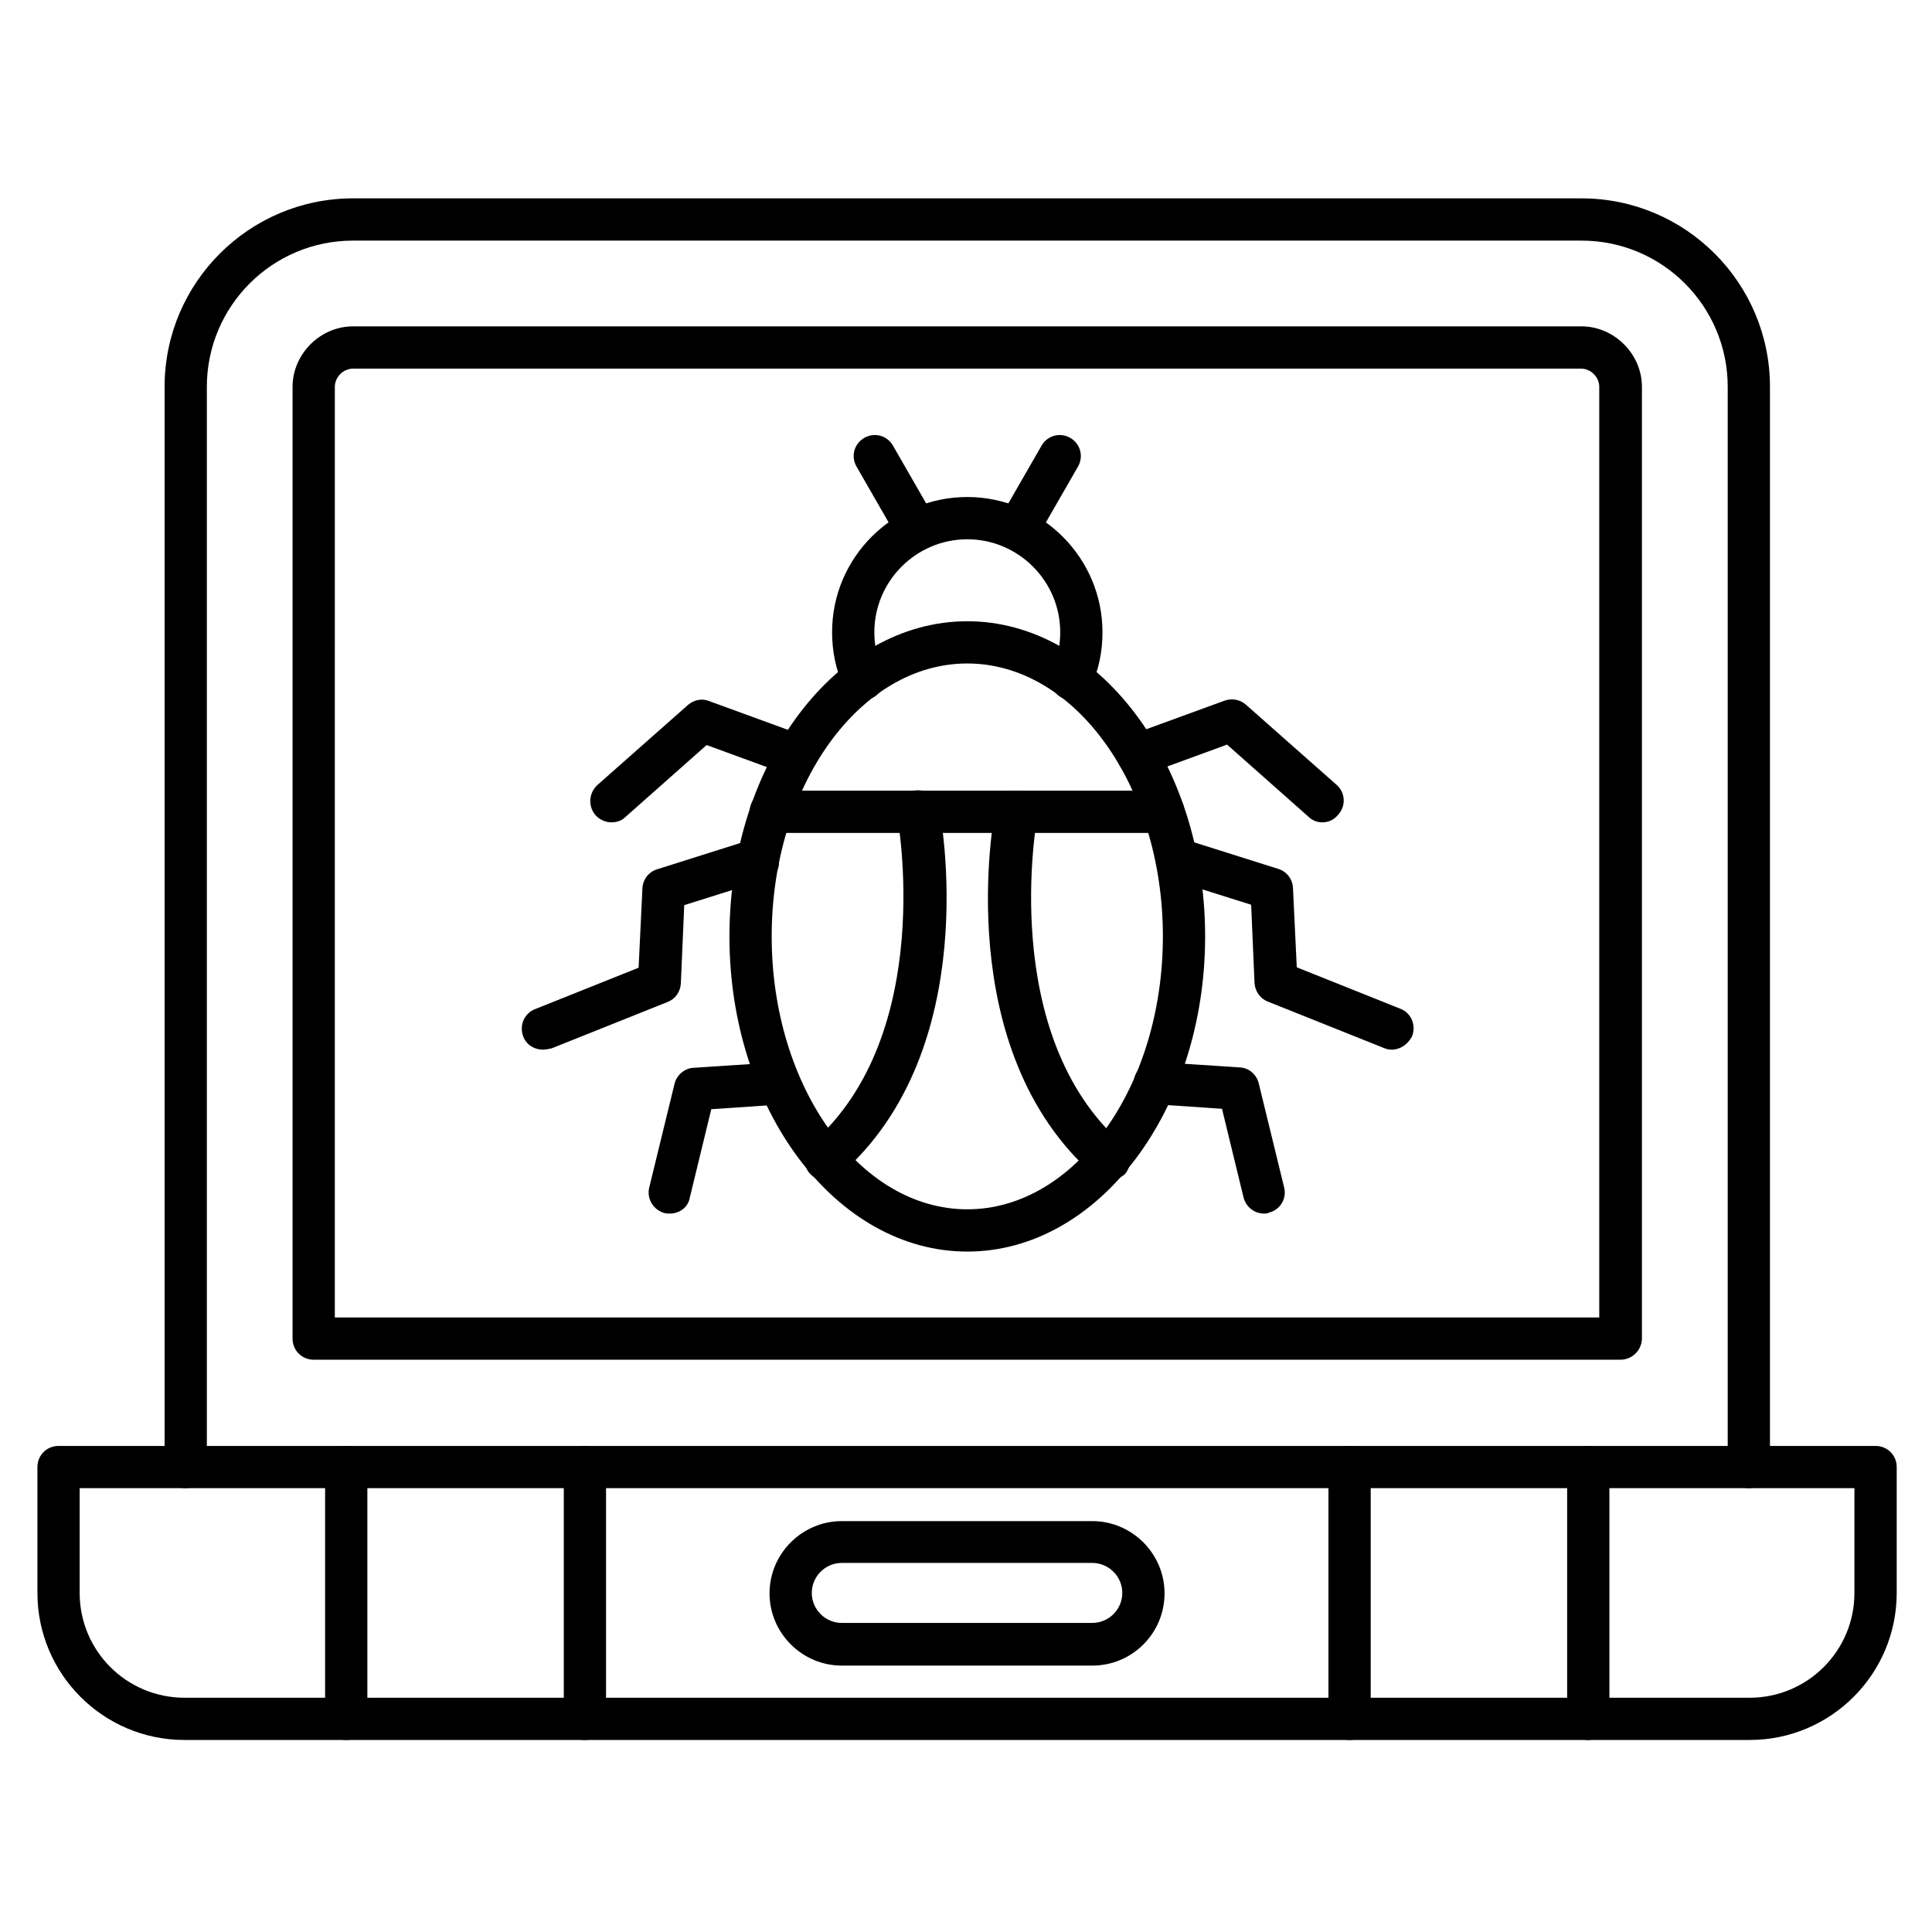 <?xml version="1.0" encoding="UTF-8"?>
<!-- Uploaded to: SVG Repo, www.svgrepo.com, Generator: SVG Repo Mixer Tools -->
<svg fill="#000000" width="800px" height="800px" version="1.1" viewBox="144 144 512 512" xmlns="http://www.w3.org/2000/svg">
 <g>
  <path d="m607.46 538.38c-3.137 0-5.598-2.465-5.598-5.598v-286.28c0-21.383-17.352-38.738-38.738-38.738h-325.57c-21.383 0-38.738 17.352-38.738 38.738v286.28c0 3.137-2.465 5.598-5.598 5.598-3.137 0-5.598-2.465-5.598-5.598v-286.28c0-27.543 22.391-49.934 49.934-49.934h325.57c27.543 0 49.934 22.391 49.934 49.934v286.28c0 3.133-2.465 5.598-5.598 5.598z"/>
  <path d="m573.42 504.34h-346.29c-3.137 0-5.598-2.465-5.598-5.598v-252.24c0-8.621 7.277-16.012 16.012-16.012h325.57c8.621 0 16.012 7.277 16.012 16.012v252.35c-0.117 3.023-2.582 5.488-5.715 5.488zm-340.69-11.195h335.09v-246.64c0-2.574-2.238-4.812-4.812-4.812h-325.46c-2.574 0-4.812 2.238-4.812 4.812z"/>
  <path d="m607.68 605.11h-414.8c-21.496 0-38.961-17.465-38.961-38.961v-33.363c0-3.137 2.465-5.598 5.598-5.598h481.53c3.137 0 5.598 2.465 5.598 5.598v33.363c0 21.496-17.465 38.961-38.961 38.961zm-442.57-66.727v27.766c0 15.34 12.426 27.766 27.766 27.766h414.8c15.34 0 27.766-12.426 27.766-27.766v-27.766z"/>
  <path d="m433.47 585.4h-66.391c-10.523 0-19.145-8.621-19.145-19.145 0-10.523 8.621-19.145 19.145-19.145h66.391c10.523 0 19.145 8.621 19.145 19.145 0 10.523-8.508 19.145-19.145 19.145zm-66.391-27.207c-4.367 0-7.949 3.582-7.949 7.949 0 4.367 3.582 7.949 7.949 7.949h66.391c4.367 0 7.949-3.582 7.949-7.949 0-4.367-3.582-7.949-7.949-7.949z"/>
  <path d="m299.01 605.11c-3.137 0-5.598-2.465-5.598-5.598v-66.727c0-3.137 2.465-5.598 5.598-5.598 3.137 0 5.598 2.465 5.598 5.598v66.727c0 3.133-2.574 5.598-5.598 5.598zm-63.254 0c-3.137 0-5.598-2.465-5.598-5.598v-66.727c0-3.137 2.465-5.598 5.598-5.598 3.137 0 5.598 2.465 5.598 5.598v66.727c0 3.133-2.574 5.598-5.598 5.598z"/>
  <path d="m564.91 605.11c-3.137 0-5.598-2.465-5.598-5.598v-66.727c0-3.137 2.465-5.598 5.598-5.598 3.137 0 5.598 2.465 5.598 5.598v66.727c0 3.133-2.578 5.598-5.598 5.598zm-63.258 0c-3.137 0-5.598-2.465-5.598-5.598v-66.727c0-3.137 2.465-5.598 5.598-5.598 3.137 0 5.598 2.465 5.598 5.598v66.727c0 3.133-2.574 5.598-5.598 5.598z"/>
  <path d="m400.34 475.68c-34.707 0-63.031-37.504-63.031-83.52 0-46.016 28.324-83.52 63.031-83.52 34.707 0 63.031 37.504 63.031 83.52 0 46.125-28.324 83.52-63.031 83.52zm0-155.85c-28.551 0-51.836 32.469-51.836 72.324 0 39.855 23.289 72.324 51.836 72.324 28.551 0 51.836-32.469 51.836-72.324 0-39.855-23.289-72.324-51.836-72.324z"/>
  <path d="m362.83 456.87c-1.566 0-3.137-0.672-4.254-1.902-2.016-2.352-1.793-5.82 0.559-7.949 33.25-29.109 22.727-86.32 22.617-86.879-0.559-3.023 1.344-5.934 4.477-6.606 3.023-0.559 5.934 1.344 6.606 4.367 0.559 2.574 11.98 64.039-26.199 97.402-1.117 1.121-2.461 1.566-3.805 1.566z"/>
  <path d="m437.73 456.87c-1.344 0-2.574-0.449-3.695-1.344-38.176-33.363-26.758-94.828-26.199-97.402 0.559-3.023 3.582-5.039 6.606-4.367 3.023 0.559 5.039 3.582 4.477 6.606-0.113 0.672-10.637 57.77 22.617 86.879 2.352 2.016 2.574 5.598 0.559 7.949-1.227 1.012-2.793 1.68-4.363 1.68z"/>
  <path d="m452.28 364.73h-104.01c-3.137 0-5.598-2.465-5.598-5.598 0-3.137 2.465-5.598 5.598-5.598h104.01c3.137 0 5.598 2.465 5.598 5.598 0 3.137-2.461 5.598-5.598 5.598z"/>
  <path d="m427.88 329.46c-0.785 0-1.566-0.113-2.238-0.449-2.801-1.23-4.031-4.59-2.801-7.391 1.457-3.137 2.129-6.606 2.129-10.078 0-13.547-11.082-24.629-24.629-24.629-13.547 0-24.629 11.082-24.629 24.629 0 3.469 0.672 6.941 2.129 10.078 1.23 2.801 0 6.156-2.801 7.391-2.801 1.23-6.156 0-7.391-2.801-2.129-4.59-3.137-9.629-3.137-14.668 0-19.816 16.121-35.828 35.828-35.828 19.703 0 35.828 16.121 35.828 35.828 0 5.148-1.008 10.078-3.137 14.668-0.898 2.019-3.023 3.25-5.152 3.25z"/>
  <path d="m387.01 289.95c-1.902 0-3.805-1.008-4.812-2.801l-11.195-19.48c-1.566-2.688-0.672-6.047 2.016-7.613 2.688-1.566 6.047-0.672 7.613 2.016l11.195 19.48c1.566 2.688 0.672 6.047-2.016 7.613-0.898 0.449-1.906 0.785-2.801 0.785z"/>
  <path d="m413.66 289.95c-0.895 0-1.902-0.223-2.801-0.785-2.688-1.566-3.582-4.926-2.016-7.613l11.195-19.48c1.566-2.688 4.926-3.582 7.613-2.016 2.688 1.566 3.582 4.926 2.016 7.613l-11.195 19.48c-1.004 1.793-2.906 2.801-4.812 2.801z"/>
  <path d="m306.07 361.93c-1.566 0-3.137-0.672-4.254-1.902-2.016-2.352-1.793-5.82 0.449-7.949l24.07-21.273c1.566-1.344 3.695-1.793 5.598-1.008l24.855 9.07c2.91 1.008 4.367 4.254 3.359 7.164-1.008 2.91-4.254 4.367-7.164 3.359l-21.719-7.949-21.609 19.145c-0.898 0.895-2.242 1.344-3.586 1.344z"/>
  <path d="m494.49 361.93c-1.344 0-2.688-0.449-3.695-1.457l-21.609-19.145-21.719 7.949c-2.91 1.008-6.156-0.449-7.164-3.359-1.008-2.91 0.449-6.156 3.359-7.164l24.855-9.07c1.902-0.672 4.031-0.336 5.598 1.008l24.07 21.273c2.352 2.016 2.574 5.598 0.449 7.949-1.125 1.344-2.578 2.016-4.144 2.016z"/>
  <path d="m287.82 422.17c-2.238 0-4.367-1.344-5.148-3.469-1.121-2.91 0.223-6.156 3.137-7.277l27.43-10.973 1.008-21.047c0.113-2.352 1.68-4.367 3.918-5.039l23.398-7.391c0.785-0.223 1.566-0.336 2.465-0.223l1.566 0.223c3.023 0.449 5.148 3.246 4.812 6.269-0.449 3.023-3.246 5.148-6.269 4.812h-0.336l-18.473 5.82-0.895 20.711c-0.113 2.238-1.457 4.141-3.469 4.926l-30.789 12.316c-1.012 0.227-1.684 0.34-2.356 0.34z"/>
  <path d="m512.85 422.17c-0.672 0-1.344-0.113-2.129-0.449l-30.789-12.316c-2.016-0.785-3.359-2.801-3.469-4.926l-0.895-20.711-18.473-5.82h-0.336c-3.023 0.449-5.934-1.68-6.269-4.812-0.449-3.023 1.68-5.934 4.812-6.269l1.566-0.223c0.785-0.113 1.68 0 2.465 0.223l23.398 7.391c2.238 0.672 3.805 2.688 3.918 5.039l1.008 21.047 27.43 10.973c2.91 1.121 4.254 4.367 3.137 7.277-1.121 2.234-3.246 3.578-5.375 3.578z"/>
  <path d="m321.52 465.61c-0.449 0-0.895 0-1.344-0.113-3.023-0.785-4.812-3.805-4.141-6.719l6.719-27.543c0.559-2.352 2.688-4.141 5.039-4.254l22.168-1.457c3.137-0.223 5.711 2.129 5.934 5.262 0.223 3.137-2.129 5.711-5.262 5.934l-18.137 1.23-5.711 23.512c-0.449 2.469-2.691 4.148-5.266 4.148z"/>
  <path d="m479.04 465.61c-2.574 0-4.812-1.68-5.484-4.254l-5.711-23.512-18.137-1.23c-3.137-0.223-5.375-2.91-5.262-5.934 0.223-3.137 2.91-5.375 5.934-5.262l22.168 1.457c2.465 0.113 4.477 1.902 5.039 4.254l6.719 27.543c0.785 3.023-1.121 6.047-4.141 6.719-0.227 0.219-0.676 0.219-1.125 0.219z"/>
 </g>
</svg>